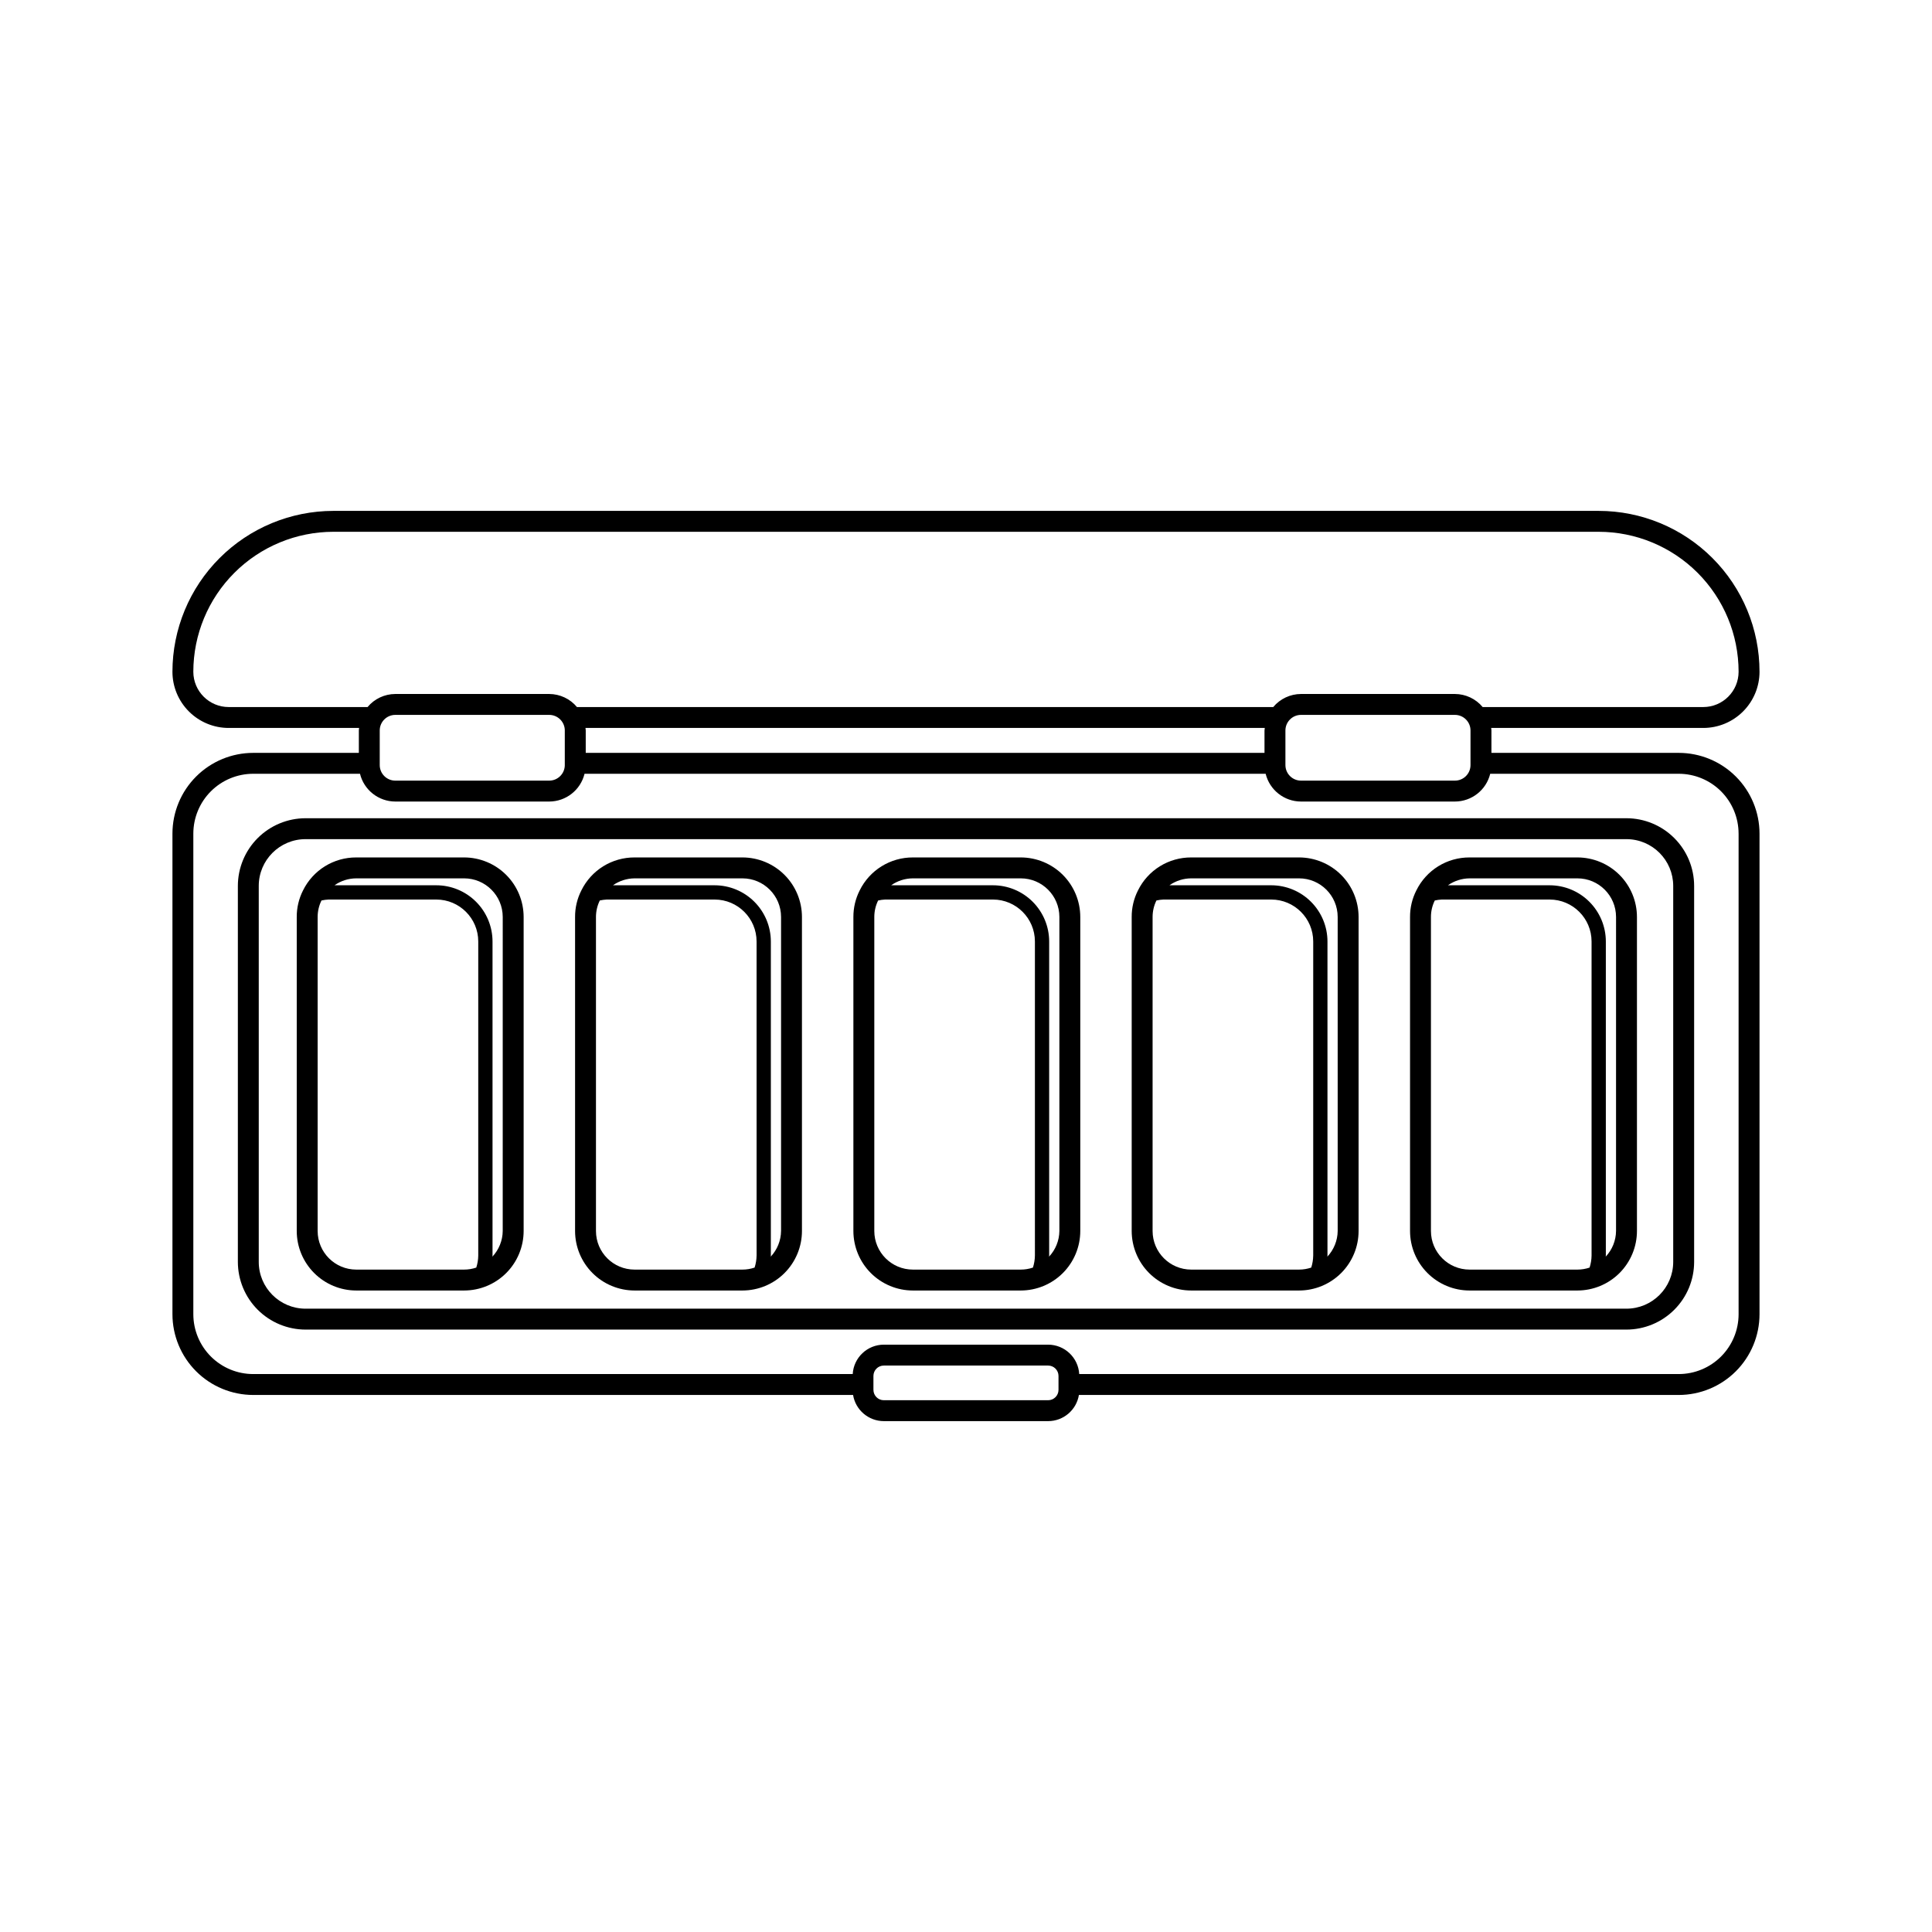 <?xml version="1.0" encoding="UTF-8"?>
<!-- Uploaded to: ICON Repo, www.iconrepo.com, Generator: ICON Repo Mixer Tools -->
<svg fill="#000000" width="800px" height="800px" version="1.1" viewBox="144 144 512 512" xmlns="http://www.w3.org/2000/svg">
 <g>
  <path d="m224.97 360.84c-4.754 0.008-9.312 1.898-12.676 5.262-3.359 3.359-5.25 7.918-5.258 12.672v99.648c0.008 4.754 1.898 9.312 5.258 12.672 3.363 3.363 7.922 5.254 12.676 5.262h350.06c4.758-0.008 9.316-1.898 12.676-5.262 3.363-3.359 5.254-7.918 5.258-12.672v-99.648c-0.004-4.754-1.895-9.312-5.258-12.672-3.359-3.363-7.918-5.254-12.676-5.262zm362.45 17.934v99.648c-0.008 6.84-5.551 12.383-12.395 12.391h-350.06c-6.84-0.008-12.387-5.551-12.391-12.391v-99.648c0.004-6.84 5.551-12.383 12.391-12.391h350.06c6.844 0.008 12.387 5.551 12.395 12.391z"/>
  <path d="m610.29 322.02c0-11.309-4.492-22.148-12.488-30.141-7.996-7.996-18.836-12.488-30.141-12.488h-335.33c-11.305 0.012-22.141 4.508-30.133 12.5-7.992 7.988-12.488 18.824-12.5 30.129 0 3.953 1.574 7.742 4.371 10.535s6.586 4.363 10.539 4.359h34.555c-0.016 0.223-0.066 0.438-0.066 0.668v5.938h-27.996c-5.672 0.004-11.113 2.254-15.125 6.266-4.012 4.008-6.269 9.445-6.277 15.117v127.38c0.004 5.672 2.262 11.113 6.273 15.125 4.012 4.012 9.453 6.269 15.129 6.273h158.97c0.66 3.996 4.109 6.926 8.156 6.934h43.543c4.047-0.008 7.492-2.941 8.152-6.934h158.97c5.672-0.004 11.113-2.262 15.125-6.273 4.012-4.012 6.269-9.453 6.273-15.125v-127.38c-0.008-5.672-2.266-11.109-6.277-15.117s-9.449-6.262-15.121-6.266h-49.648v-5.938c0-0.227-0.051-0.441-0.066-0.668h56.219c3.949-0.004 7.734-1.574 10.527-4.367s4.363-6.578 4.367-10.527zm-76.59 15.562v9.168c0 2.277-1.848 4.125-4.125 4.125h-40.797c-2.277 0-4.125-1.848-4.129-4.125v-9.168c0.004-2.277 1.848-4.125 4.129-4.129h40.797c2.277 0.004 4.125 1.852 4.125 4.129zm-54.594 0v5.938h-179.88v-5.938c0-0.227-0.051-0.441-0.066-0.668h180.02c-0.016 0.227-0.066 0.441-0.066 0.668zm-185.43 0v9.168h0.004c-0.004 2.277-1.852 4.125-4.129 4.125h-40.793c-2.277 0-4.125-1.848-4.125-4.125v-9.168c0-2.277 1.848-4.125 4.125-4.129h40.793c2.277 0.004 4.125 1.852 4.129 4.129zm130.84 174.74c0 1.52-1.23 2.75-2.75 2.754h-43.543c-1.52 0-2.75-1.23-2.754-2.754v-3.684 0.004c0.004-1.523 1.234-2.754 2.754-2.754h43.543c1.52 0.004 2.75 1.234 2.75 2.754zm180.23-147.42v127.38c-0.004 4.203-1.676 8.234-4.648 11.211-2.977 2.973-7.008 4.644-11.211 4.648h-158.88c-0.258-4.367-3.867-7.781-8.242-7.793h-43.543c-4.375 0.008-7.988 3.426-8.242 7.793h-158.88c-4.207-0.004-8.238-1.676-11.211-4.648-2.977-2.977-4.648-7.008-4.652-11.211v-127.38c0.008-4.203 1.68-8.23 4.656-11.203 2.973-2.969 7.004-4.637 11.207-4.641h28.305c1.055 4.312 4.918 7.348 9.355 7.359h40.793c4.441-0.012 8.301-3.047 9.359-7.359h180.5c1.059 4.312 4.918 7.348 9.359 7.359h40.797c4.438-0.012 8.301-3.047 9.355-7.359h49.957c4.207 0.004 8.234 1.672 11.211 4.641 2.973 2.973 4.644 7 4.652 11.203zm-75.176-36.988h-40.797c-2.844 0.012-5.535 1.277-7.352 3.461h-184.52c-1.816-2.184-4.512-3.449-7.352-3.461h-40.793c-2.84 0.012-5.531 1.277-7.348 3.461h-36.805c-5.168 0-9.363-4.188-9.371-9.355 0.012-9.836 3.922-19.262 10.879-26.215 6.953-6.953 16.379-10.863 26.215-10.875h335.33c9.836 0.004 19.266 3.91 26.223 10.867 6.953 6.953 10.863 16.387 10.867 26.223-0.004 5.164-4.191 9.352-9.355 9.355h-58.473c-1.816-2.184-4.508-3.449-7.348-3.461z"/>
  <path d="m267 371.23h-28.59c-2.934-0.012-5.812 0.801-8.305 2.344-2.492 1.547-4.504 3.762-5.797 6.394-1.109 2.176-1.68 4.586-1.668 7.031v83.234c0.004 4.18 1.668 8.188 4.625 11.141 2.957 2.957 6.965 4.621 11.145 4.625h28.59c4.18-0.004 8.188-1.668 11.145-4.621 2.957-2.957 4.621-6.965 4.625-11.145v-83.234c-0.008-4.184-1.668-8.191-4.625-11.145-2.957-2.957-6.965-4.617-11.145-4.625zm3.742 105.5c-0.012 1.086-0.191 2.16-0.523 3.191-1.035 0.352-2.125 0.535-3.219 0.535h-28.59c-5.644-0.004-10.223-4.578-10.23-10.223v-83.234c0-1.512 0.348-3.004 1.016-4.363 0.609-0.133 1.227-0.219 1.848-0.25h28.59c6.133 0.008 11.105 4.977 11.109 11.109zm6.484-6.5v0.004c-0.027 2.527-1.008 4.953-2.738 6.797 0.004-0.102 0.035-0.195 0.035-0.297v-83.238c-0.004-3.945-1.574-7.731-4.367-10.52-2.789-2.793-6.574-4.363-10.523-4.367h-26.988c1.691-1.188 3.699-1.828 5.766-1.836h28.59c5.644 0.004 10.219 4.578 10.227 10.227z"/>
  <path d="m340.76 371.23h-28.598c-2.93-0.012-5.809 0.801-8.301 2.344-2.492 1.547-4.5 3.762-5.793 6.394-1.109 2.176-1.68 4.586-1.668 7.031v83.234c0.004 4.18 1.664 8.184 4.621 11.141 2.953 2.957 6.961 4.617 11.141 4.625h28.598c4.18-0.008 8.188-1.668 11.141-4.625 2.957-2.953 4.621-6.961 4.625-11.141v-83.234c-0.004-4.184-1.668-8.191-4.621-11.145-2.957-2.957-6.965-4.617-11.145-4.625zm3.746 105.5h-0.004c-0.012 1.086-0.191 2.16-0.523 3.191-1.039 0.352-2.125 0.535-3.219 0.535h-28.598c-5.644-0.004-10.219-4.578-10.223-10.223v-83.234c0-1.512 0.348-3.004 1.016-4.363 0.605-0.133 1.223-0.219 1.844-0.25h28.594c6.133 0.008 11.102 4.977 11.109 11.109zm6.484-6.5-0.004 0.004c-0.027 2.527-1.008 4.953-2.738 6.793 0.004-0.102 0.035-0.195 0.035-0.297v-83.234c-0.008-3.945-1.574-7.731-4.367-10.52-2.789-2.793-6.574-4.363-10.523-4.367h-26.957c1.68-1.176 3.676-1.816 5.727-1.836h28.598c5.644 0.004 10.219 4.578 10.227 10.227z"/>
  <path d="m414.52 371.23h-28.594c-2.934-0.012-5.812 0.801-8.305 2.348-2.492 1.543-4.504 3.762-5.797 6.394-1.105 2.176-1.676 4.586-1.668 7.027v83.234c0.008 4.18 1.668 8.188 4.625 11.141 2.957 2.957 6.965 4.621 11.145 4.625h28.594c4.18-0.008 8.188-1.668 11.145-4.625 2.953-2.957 4.617-6.961 4.621-11.141v-83.234c-0.004-4.18-1.668-8.188-4.621-11.145-2.957-2.957-6.965-4.617-11.145-4.625zm3.742 105.5c-0.016 1.086-0.191 2.16-0.523 3.191-1.035 0.352-2.121 0.535-3.219 0.535h-28.594c-5.644-0.004-10.219-4.578-10.227-10.223v-83.234c0-1.512 0.348-3.004 1.012-4.359 0.609-0.137 1.227-0.223 1.852-0.254h28.594c6.133 0.008 11.098 4.981 11.105 11.109zm6.484-6.5v0.004c-0.031 2.527-1.008 4.953-2.742 6.797 0.004-0.102 0.035-0.195 0.035-0.297v-83.238c-0.004-3.945-1.574-7.727-4.363-10.52s-6.574-4.363-10.52-4.367h-26.992c1.688-1.188 3.699-1.828 5.762-1.836h28.594c5.644 0.004 10.219 4.582 10.227 10.227z"/>
  <path d="m488.27 371.23h-28.59c-2.934-0.012-5.812 0.801-8.305 2.344-2.492 1.547-4.504 3.762-5.797 6.394-1.109 2.176-1.68 4.586-1.668 7.031v83.234c0.008 4.18 1.668 8.188 4.625 11.141 2.957 2.957 6.965 4.621 11.145 4.625h28.59c4.18-0.004 8.188-1.668 11.145-4.621 2.957-2.957 4.621-6.965 4.625-11.145v-83.234c-0.008-4.184-1.668-8.191-4.625-11.145-2.957-2.957-6.965-4.617-11.145-4.625zm3.746 105.5h-0.004c-0.012 1.086-0.188 2.16-0.523 3.191-1.035 0.352-2.125 0.535-3.219 0.535h-28.59c-5.644-0.004-10.223-4.578-10.23-10.223v-83.234c0-1.512 0.348-3.004 1.016-4.363 0.609-0.133 1.227-0.219 1.848-0.25h28.594c6.129 0.008 11.102 4.977 11.109 11.109zm6.484-6.5v0.004c-0.031 2.527-1.012 4.953-2.742 6.797 0.004-0.102 0.035-0.195 0.035-0.297v-83.238c-0.004-3.945-1.574-7.731-4.367-10.52-2.789-2.793-6.574-4.363-10.523-4.367h-26.988c1.691-1.188 3.703-1.828 5.766-1.836h28.59c5.644 0.004 10.219 4.578 10.227 10.227z"/>
  <path d="m562.04 371.23h-28.598c-2.93-0.012-5.809 0.801-8.301 2.344-2.492 1.547-4.5 3.762-5.793 6.394-1.109 2.176-1.684 4.586-1.672 7.031v83.234c0.004 4.18 1.668 8.188 4.625 11.141 2.953 2.957 6.961 4.621 11.141 4.625h28.598c4.18-0.008 8.188-1.668 11.145-4.625 2.953-2.953 4.617-6.961 4.625-11.141v-83.234c-0.008-4.184-1.672-8.191-4.625-11.145-2.957-2.957-6.965-4.617-11.145-4.625zm3.742 105.5c-0.012 1.086-0.191 2.16-0.523 3.191-1.039 0.352-2.125 0.535-3.219 0.535h-28.598c-5.644-0.004-10.219-4.578-10.227-10.223v-83.234c0-1.516 0.348-3.004 1.02-4.363 0.605-0.133 1.223-0.219 1.844-0.25h28.594c6.133 0.008 11.102 4.977 11.109 11.109zm6.484-6.5v0.004c-0.027 2.527-1.008 4.953-2.738 6.793 0.004-0.102 0.035-0.195 0.035-0.297v-83.234c-0.004-3.945-1.574-7.731-4.367-10.52-2.789-2.793-6.574-4.363-10.523-4.367h-26.957c1.68-1.176 3.676-1.816 5.727-1.836h28.598c5.644 0.004 10.219 4.578 10.227 10.227z"/>
 </g>
</svg>